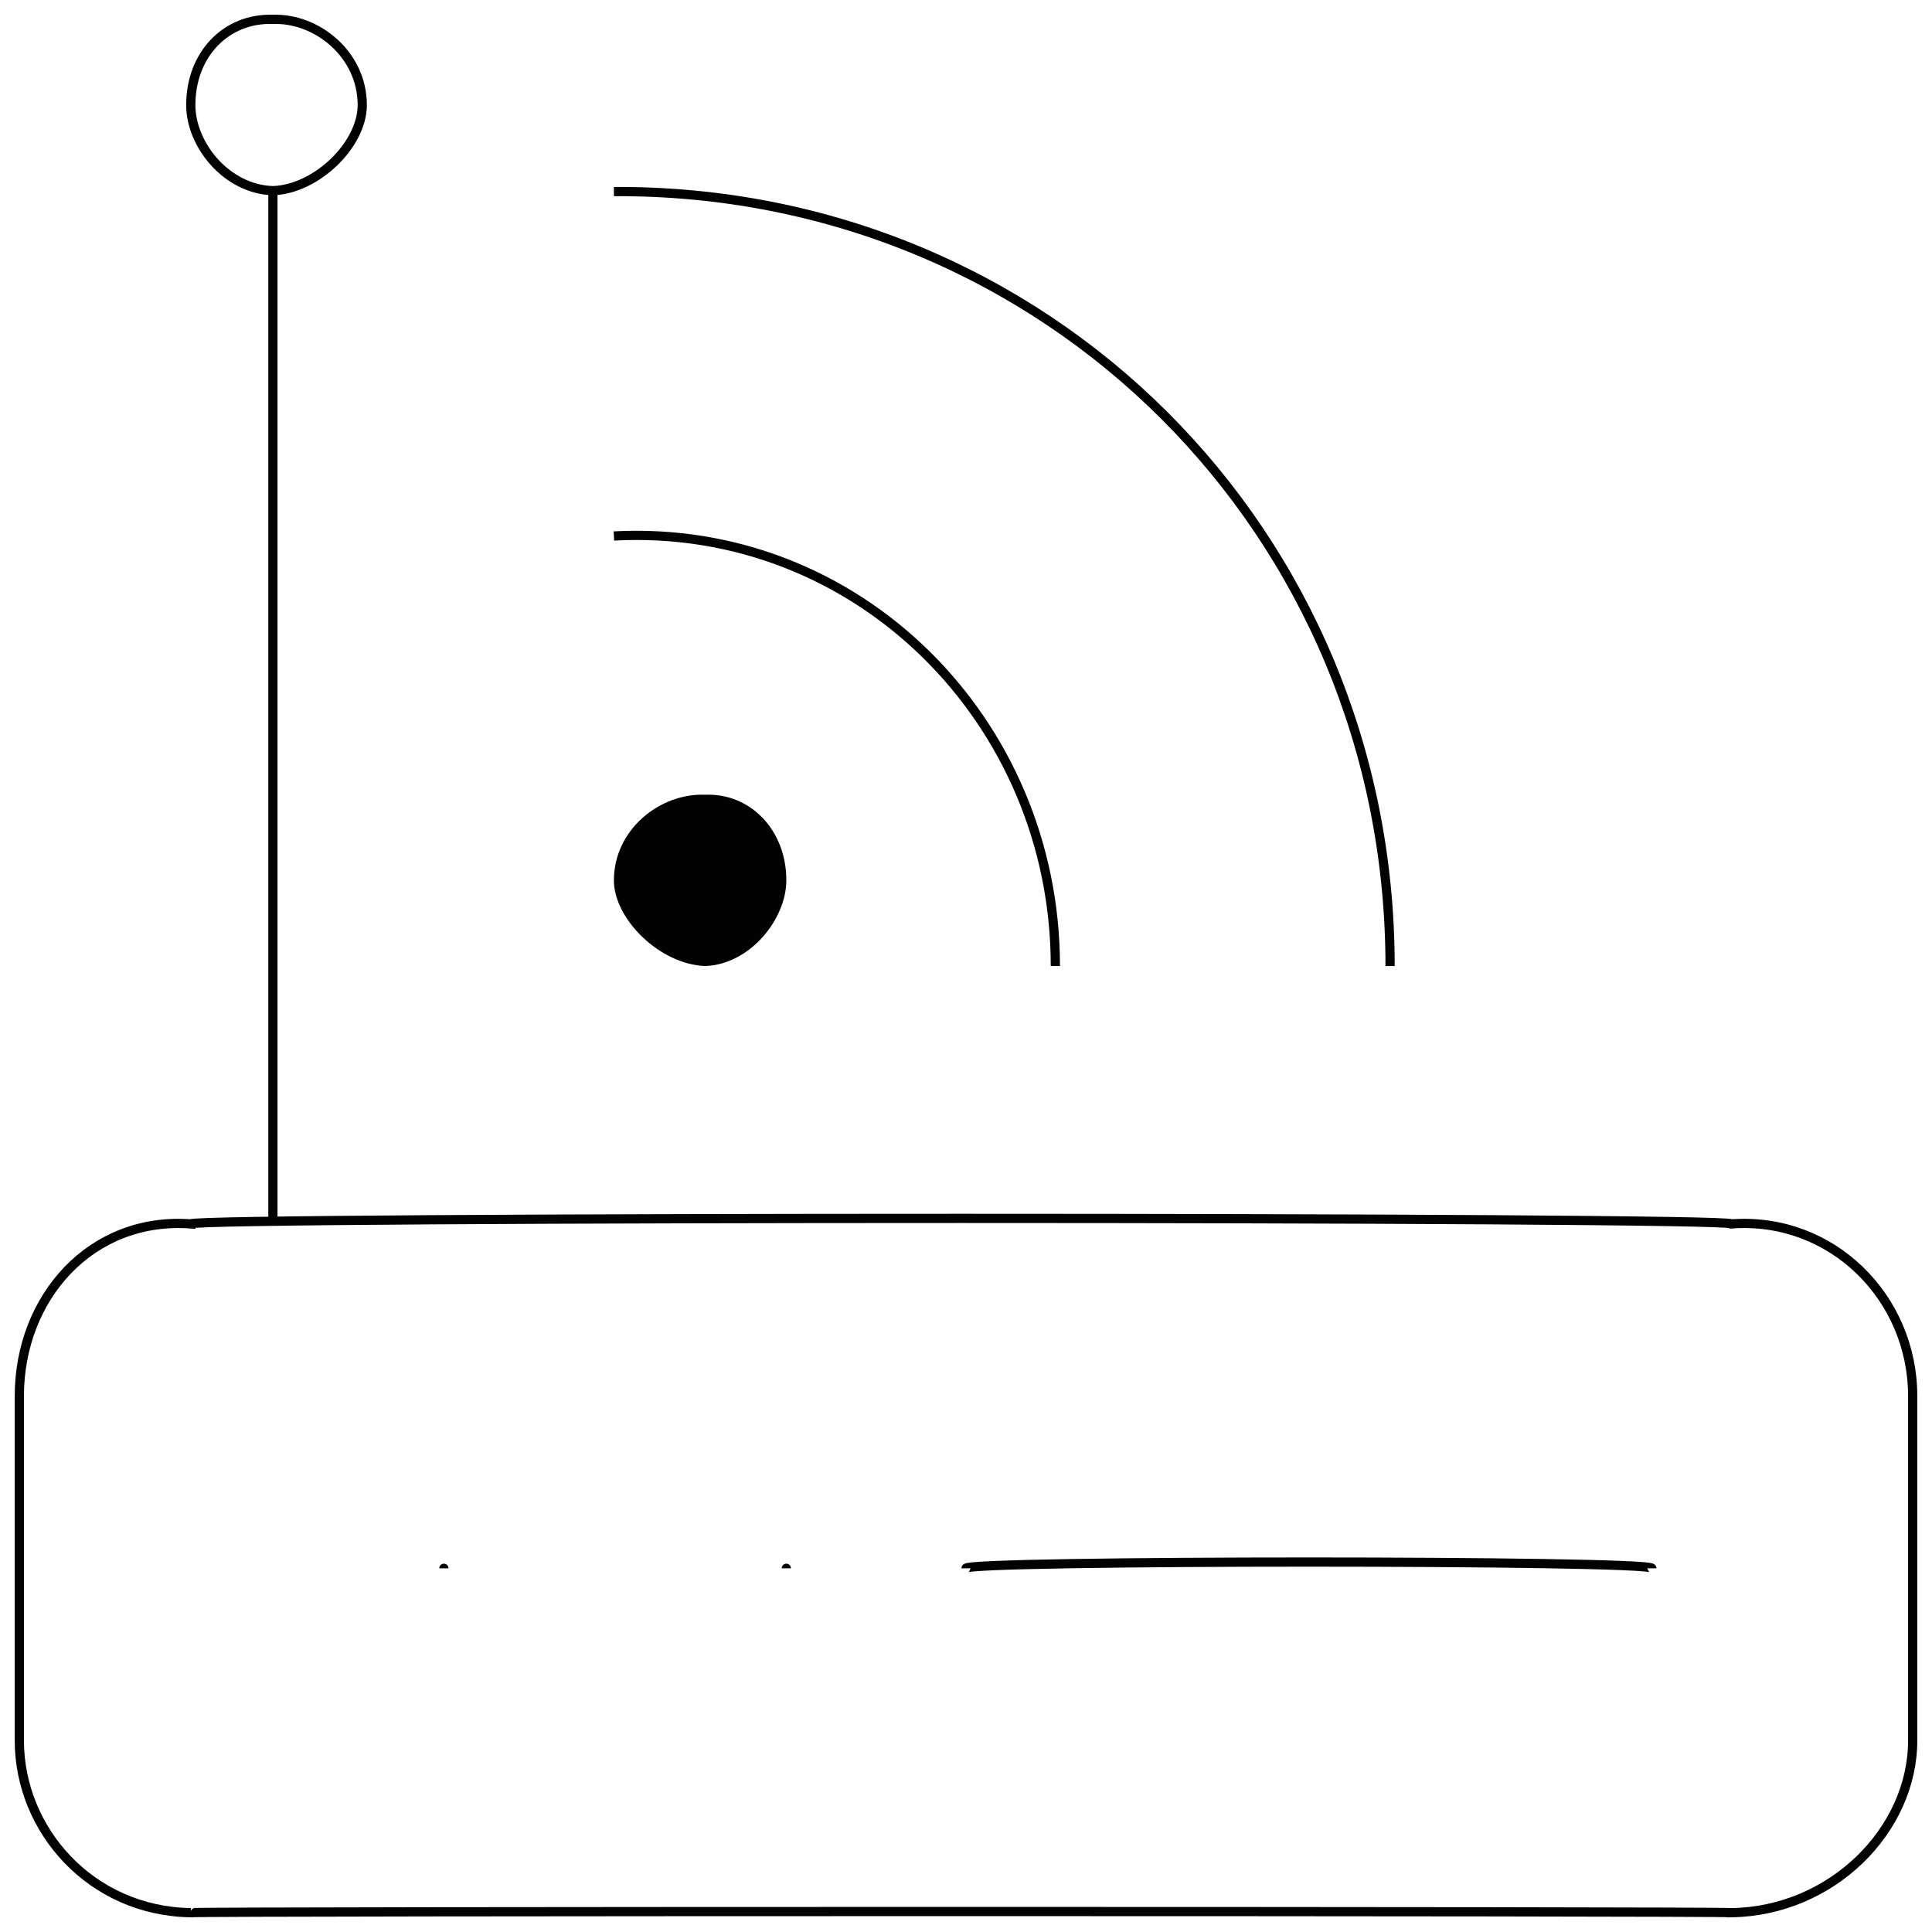 <svg xmlns="http://www.w3.org/2000/svg" version="1.1" xmlns:xlink="http://www.w3.org/1999/xlink" width="100%" height="100%" id="svgWorkerArea" viewBox="0 0 400 400" xmlns:artdraw="https://artdraw.muisca.co" style="background: white;"><defs id="defsdoc"><pattern id="patternBool" x="0" y="0" width="10" height="10" patternUnits="userSpaceOnUse" patternTransform="rotate(35)"><circle cx="5" cy="5" r="4" style="stroke: none;fill: #ff000070;"></circle></pattern></defs><g id="fileImp-36986937" class="cosito"><path id="rectImp-677878400" class="grouped" style="fill:none; stroke:#020202; stroke-miterlimit:10; stroke-width:1.91px; " d="M4.001 289.046C4.001 268.676 18.801 251.876 39.501 253.393 39.501 251.876 358.501 251.876 358.501 253.393 379.301 251.876 396.001 268.676 396.001 289.046 396.001 287.376 396.001 358.276 396.001 360.351 396.001 378.876 379.301 395.676 358.501 396.004 358.501 395.676 39.501 395.676 39.501 396.004 18.801 395.676 4.001 378.876 4.001 360.351 4.001 358.276 4.001 287.376 4.001 289.046 4.001 287.376 4.001 287.376 4.001 289.046"></path><path id="pathImp-912200875" class="grouped" style="fill:none; stroke:#020202; stroke-miterlimit:10; stroke-width:1.91px; " d="M91.901 324.699C91.901 322.976 91.901 322.976 91.901 324.699 91.901 322.976 91.901 322.976 91.901 324.699"></path><path id="pathImp-597455008" class="grouped" style="fill:none; stroke:#020202; stroke-miterlimit:10; stroke-width:1.91px; " d="M162.801 324.699C162.801 322.976 162.801 322.976 162.801 324.699 162.801 322.976 162.801 322.976 162.801 324.699"></path><path id="lineImp-681175097" class="grouped" style="fill:none; stroke:#020202; stroke-miterlimit:10; stroke-width:1.91px; " d="M342.001 324.699C342.001 322.976 200.001 322.976 200.001 324.699"></path><path id="lineImp-310104903" class="grouped" style="fill:none; stroke:#020202; stroke-miterlimit:10; stroke-width:1.91px; " d="M56.501 39.663C56.501 39.176 56.501 251.876 56.501 253.393"></path><path id="circleImp-414909785" class="grouped" style="fill:none; stroke:#020202; stroke-miterlimit:10; stroke-width:1.91px; " d="M39.501 21.744C39.501 11.176 46.901 3.676 56.501 4.011 65.501 3.676 75.001 11.176 75.001 21.744 75.001 29.976 65.501 39.176 56.501 39.477 46.901 39.176 39.501 29.976 39.501 21.744 39.501 20.576 39.501 20.576 39.501 21.744"></path><path id="circleImp-969598515" class="grouped" style="fill:#020202; " d="M127.101 182.274C127.101 171.776 136.601 164.176 146.001 164.541 155.301 164.176 162.801 171.776 162.801 182.274 162.801 190.276 155.301 199.676 146.001 200.007 136.601 199.676 127.101 190.276 127.101 182.274 127.101 181.176 127.101 181.176 127.101 182.274"></path><path id="pathImp-636047743" class="grouped" style="fill:none; stroke:#020202; stroke-miterlimit:10; stroke-width:1.91px; " d="M127.101 110.969C177.501 108.276 218.501 149.276 218.501 200.007"></path><path id="pathImp-702442516" class="grouped" style="fill:none; stroke:#020202; stroke-miterlimit:10; stroke-width:1.91px; " d="M127.101 39.663C216.601 39.176 287.801 110.176 287.801 200.007"></path></g></svg>